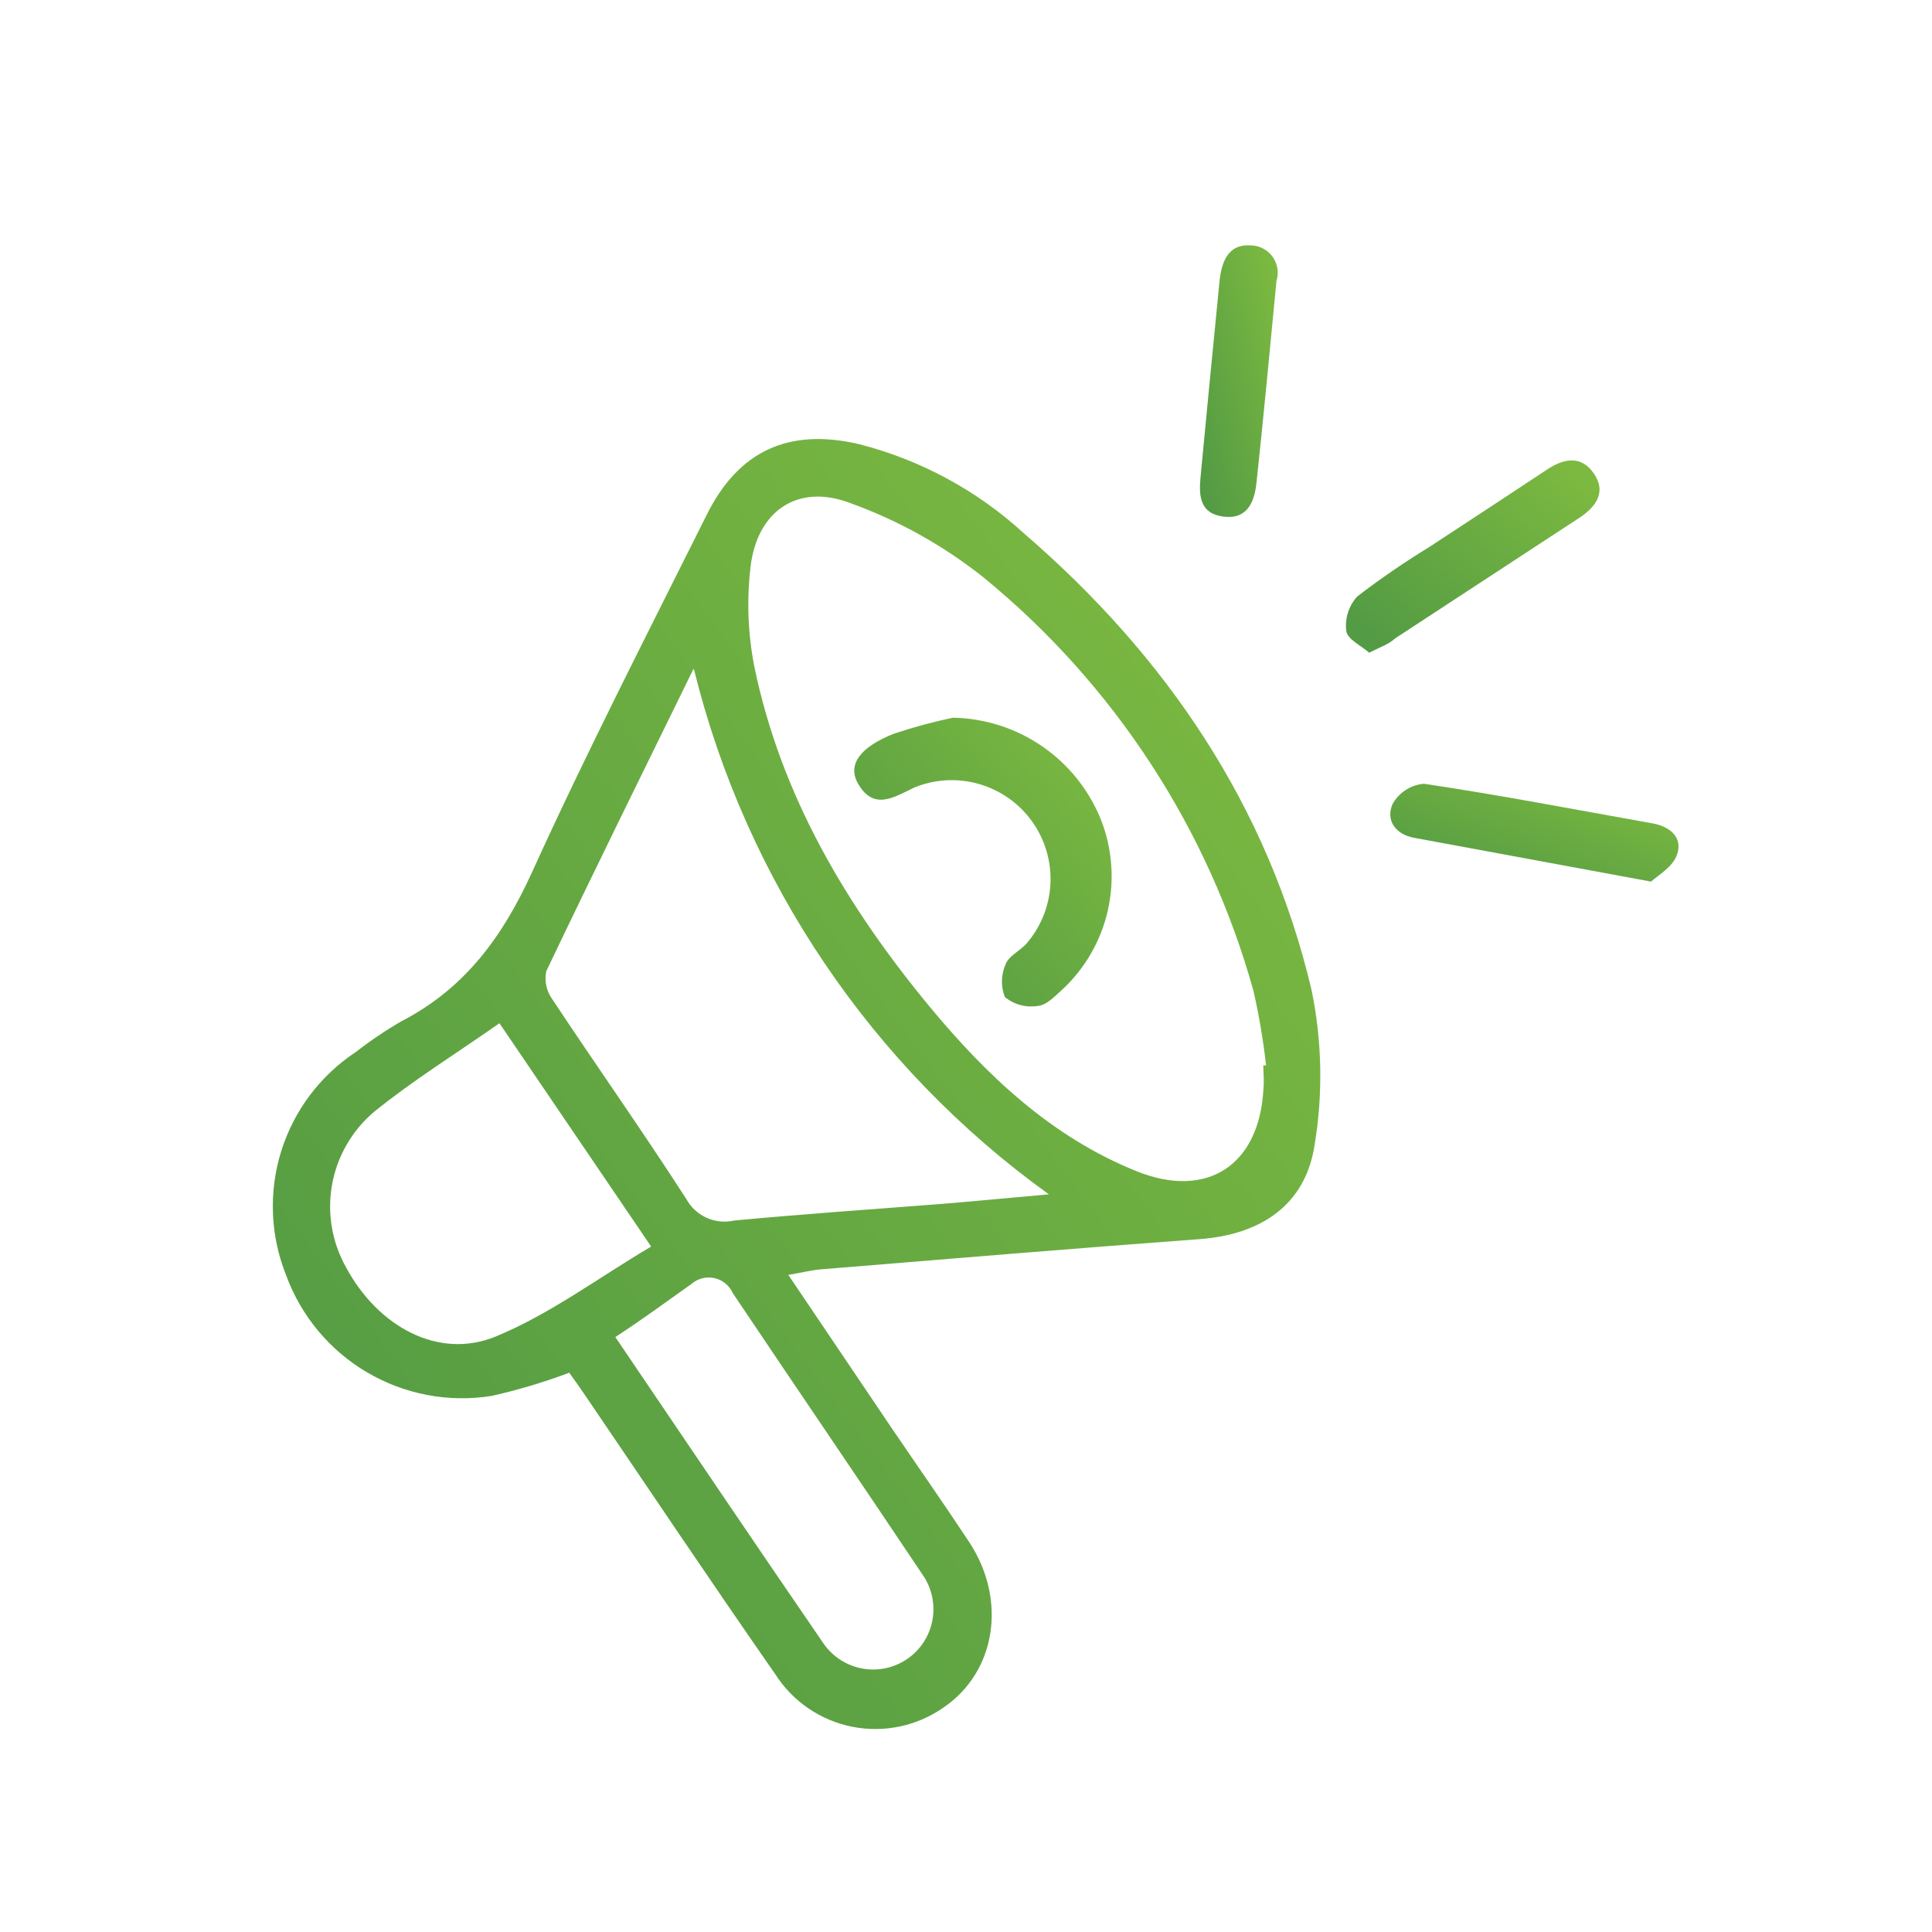 <svg width="90" height="90" viewBox="0 0 90 90" fill="none" xmlns="http://www.w3.org/2000/svg">
<path d="M36.723 59.389L41.51 66.485C42.73 68.281 43.973 70.053 45.162 71.856C46.919 74.541 46.389 77.878 43.973 79.528C43.362 79.96 42.67 80.264 41.938 80.421C41.206 80.578 40.451 80.585 39.716 80.442C38.982 80.299 38.284 80.007 37.665 79.587C37.047 79.166 36.52 78.624 36.117 77.993C33.101 73.666 30.163 69.27 27.194 64.905C26.971 64.575 26.734 64.253 26.519 63.946C25.338 64.39 24.128 64.751 22.898 65.028C20.895 65.346 18.845 64.957 17.097 63.928C15.35 62.899 14.016 61.294 13.323 59.389C12.588 57.546 12.51 55.507 13.104 53.614C13.698 51.722 14.927 50.092 16.584 49.001C17.26 48.474 17.973 47.994 18.716 47.566C21.67 46.032 23.412 43.63 24.77 40.661C27.324 35.038 30.14 29.56 32.902 24.021C34.39 20.998 36.738 19.924 40.022 20.691C42.882 21.422 45.517 22.847 47.694 24.841C54.322 30.557 59.071 37.539 61.097 46.116C61.586 48.488 61.636 50.93 61.242 53.32C60.82 56.143 58.726 57.517 55.872 57.724C49.972 58.161 44.08 58.652 38.188 59.135C37.781 59.174 37.367 59.281 36.723 59.389ZM58.849 49.63H58.979C58.847 48.469 58.653 47.317 58.396 46.177C56.292 38.602 51.894 31.865 45.806 26.89C43.943 25.412 41.852 24.245 39.615 23.438C37.175 22.502 35.28 23.79 34.966 26.384C34.779 27.943 34.838 29.523 35.142 31.064C36.385 37.078 39.438 42.211 43.297 46.883C45.967 50.105 48.975 52.959 52.934 54.555C56.233 55.89 58.672 54.279 58.856 50.719C58.895 50.351 58.849 49.967 58.849 49.63ZM32.296 31.179C29.925 36.02 27.654 40.615 25.445 45.249C25.401 45.471 25.402 45.7 25.45 45.922C25.497 46.144 25.59 46.353 25.721 46.538C27.785 49.653 29.948 52.714 31.974 55.859C32.186 56.245 32.518 56.55 32.919 56.73C33.321 56.91 33.77 56.955 34.199 56.857C37.39 56.558 40.582 56.335 43.773 56.09C45.4 55.959 47.019 55.798 48.86 55.637C40.62 49.705 34.76 41.035 32.327 31.179H32.296ZM23.266 47.666C21.256 49.077 19.253 50.313 17.435 51.786C16.405 52.653 15.71 53.853 15.47 55.178C15.231 56.503 15.462 57.87 16.123 59.043C17.612 61.805 20.427 63.355 23.097 62.258C25.629 61.215 27.892 59.511 30.332 58.069L23.266 47.666ZM28.636 62.243C31.943 67.122 35.135 71.863 38.372 76.574C38.584 76.876 38.853 77.134 39.164 77.332C39.475 77.53 39.822 77.665 40.185 77.73C40.549 77.794 40.921 77.786 41.281 77.706C41.642 77.626 41.983 77.476 42.285 77.264C42.587 77.053 42.845 76.784 43.043 76.473C43.241 76.162 43.376 75.814 43.44 75.451C43.505 75.088 43.496 74.715 43.417 74.355C43.337 73.995 43.187 73.654 42.975 73.352C40.045 68.971 37.075 64.621 34.137 60.24C34.059 60.065 33.941 59.91 33.793 59.789C33.645 59.667 33.47 59.582 33.282 59.54C33.095 59.498 32.901 59.501 32.715 59.548C32.529 59.595 32.356 59.685 32.211 59.811C31.045 60.639 29.91 61.475 28.636 62.304V62.243Z" fill="url(#paint0_linear_81_801)"/>
<path d="M63.782 30.404C63.406 30.074 62.769 29.782 62.716 29.399C62.679 29.11 62.706 28.816 62.793 28.538C62.88 28.26 63.027 28.004 63.222 27.788C64.299 26.962 65.418 26.194 66.575 25.486C68.385 24.297 70.196 23.115 71.999 21.919C72.766 21.389 73.625 21.151 74.247 22.056C74.868 22.962 74.308 23.66 73.48 24.182L64.994 29.736C64.687 30.02 64.311 30.135 63.782 30.404Z" fill="url(#paint1_linear_81_801)"/>
<path d="M76.909 41.068L65.869 39.027C65.002 38.866 64.541 38.206 64.871 37.454C65.019 37.189 65.23 36.964 65.486 36.799C65.741 36.634 66.034 36.535 66.337 36.511C69.889 37.04 73.425 37.723 76.962 38.352C77.799 38.498 78.405 39.012 78.121 39.817C77.929 40.377 77.262 40.761 76.909 41.068Z" fill="url(#paint2_linear_81_801)"/>
<path d="M59.463 13.088C59.141 16.441 58.857 19.456 58.535 22.463C58.442 23.376 58.112 24.205 57 24.067C55.888 23.928 55.842 23.092 55.926 22.225C56.212 19.208 56.504 16.198 56.801 13.195C56.885 12.282 57.154 11.362 58.251 11.431C58.45 11.431 58.648 11.479 58.826 11.569C59.004 11.66 59.158 11.791 59.276 11.952C59.394 12.114 59.473 12.301 59.505 12.498C59.538 12.695 59.523 12.897 59.463 13.088Z" fill="url(#paint3_linear_81_801)"/>
<path d="M44.387 33.434C45.879 33.459 47.331 33.925 48.559 34.773C49.788 35.62 50.738 36.812 51.292 38.199C51.82 39.552 51.926 41.034 51.598 42.45C51.269 43.865 50.521 45.149 49.45 46.131C49.12 46.431 48.737 46.83 48.346 46.86C48.075 46.904 47.798 46.89 47.534 46.819C47.269 46.747 47.023 46.62 46.811 46.446C46.714 46.201 46.667 45.938 46.674 45.675C46.68 45.411 46.74 45.151 46.85 44.912C46.988 44.536 47.494 44.306 47.801 43.976C48.482 43.196 48.881 42.209 48.933 41.175C48.984 40.141 48.686 39.12 48.085 38.276C47.485 37.433 46.617 36.816 45.623 36.527C44.629 36.237 43.567 36.291 42.607 36.679C41.64 37.14 40.689 37.792 39.953 36.472C39.477 35.605 40.083 34.785 41.663 34.171C42.556 33.874 43.466 33.628 44.387 33.434Z" fill="url(#paint4_linear_81_801)"/>
<defs>
<linearGradient id="paint0_linear_81_801" x1="12.709" y1="80.544" x2="72.921" y2="35.821" gradientUnits="userSpaceOnUse">
<stop offset="0.085" stop-color="#539B44"/>
<stop offset="0.922" stop-color="#7CB940"/>
</linearGradient>
<linearGradient id="paint1_linear_81_801" x1="62.7" y1="30.404" x2="71.909" y2="19.292" gradientUnits="userSpaceOnUse">
<stop offset="0.085" stop-color="#539B44"/>
<stop offset="0.922" stop-color="#7CB940"/>
</linearGradient>
<linearGradient id="paint2_linear_81_801" x1="64.764" y1="41.068" x2="67.875" y2="32.683" gradientUnits="userSpaceOnUse">
<stop offset="0.085" stop-color="#539B44"/>
<stop offset="0.922" stop-color="#7CB940"/>
</linearGradient>
<linearGradient id="paint3_linear_81_801" x1="55.898" y1="24.082" x2="62.391" y2="22.381" gradientUnits="userSpaceOnUse">
<stop offset="0.085" stop-color="#539B44"/>
<stop offset="0.922" stop-color="#7CB940"/>
</linearGradient>
<linearGradient id="paint4_linear_81_801" x1="39.794" y1="46.885" x2="53.584" y2="35.641" gradientUnits="userSpaceOnUse">
<stop offset="0.085" stop-color="#539B44"/>
<stop offset="0.922" stop-color="#7CB940"/>
</linearGradient>
</defs>
</svg>
